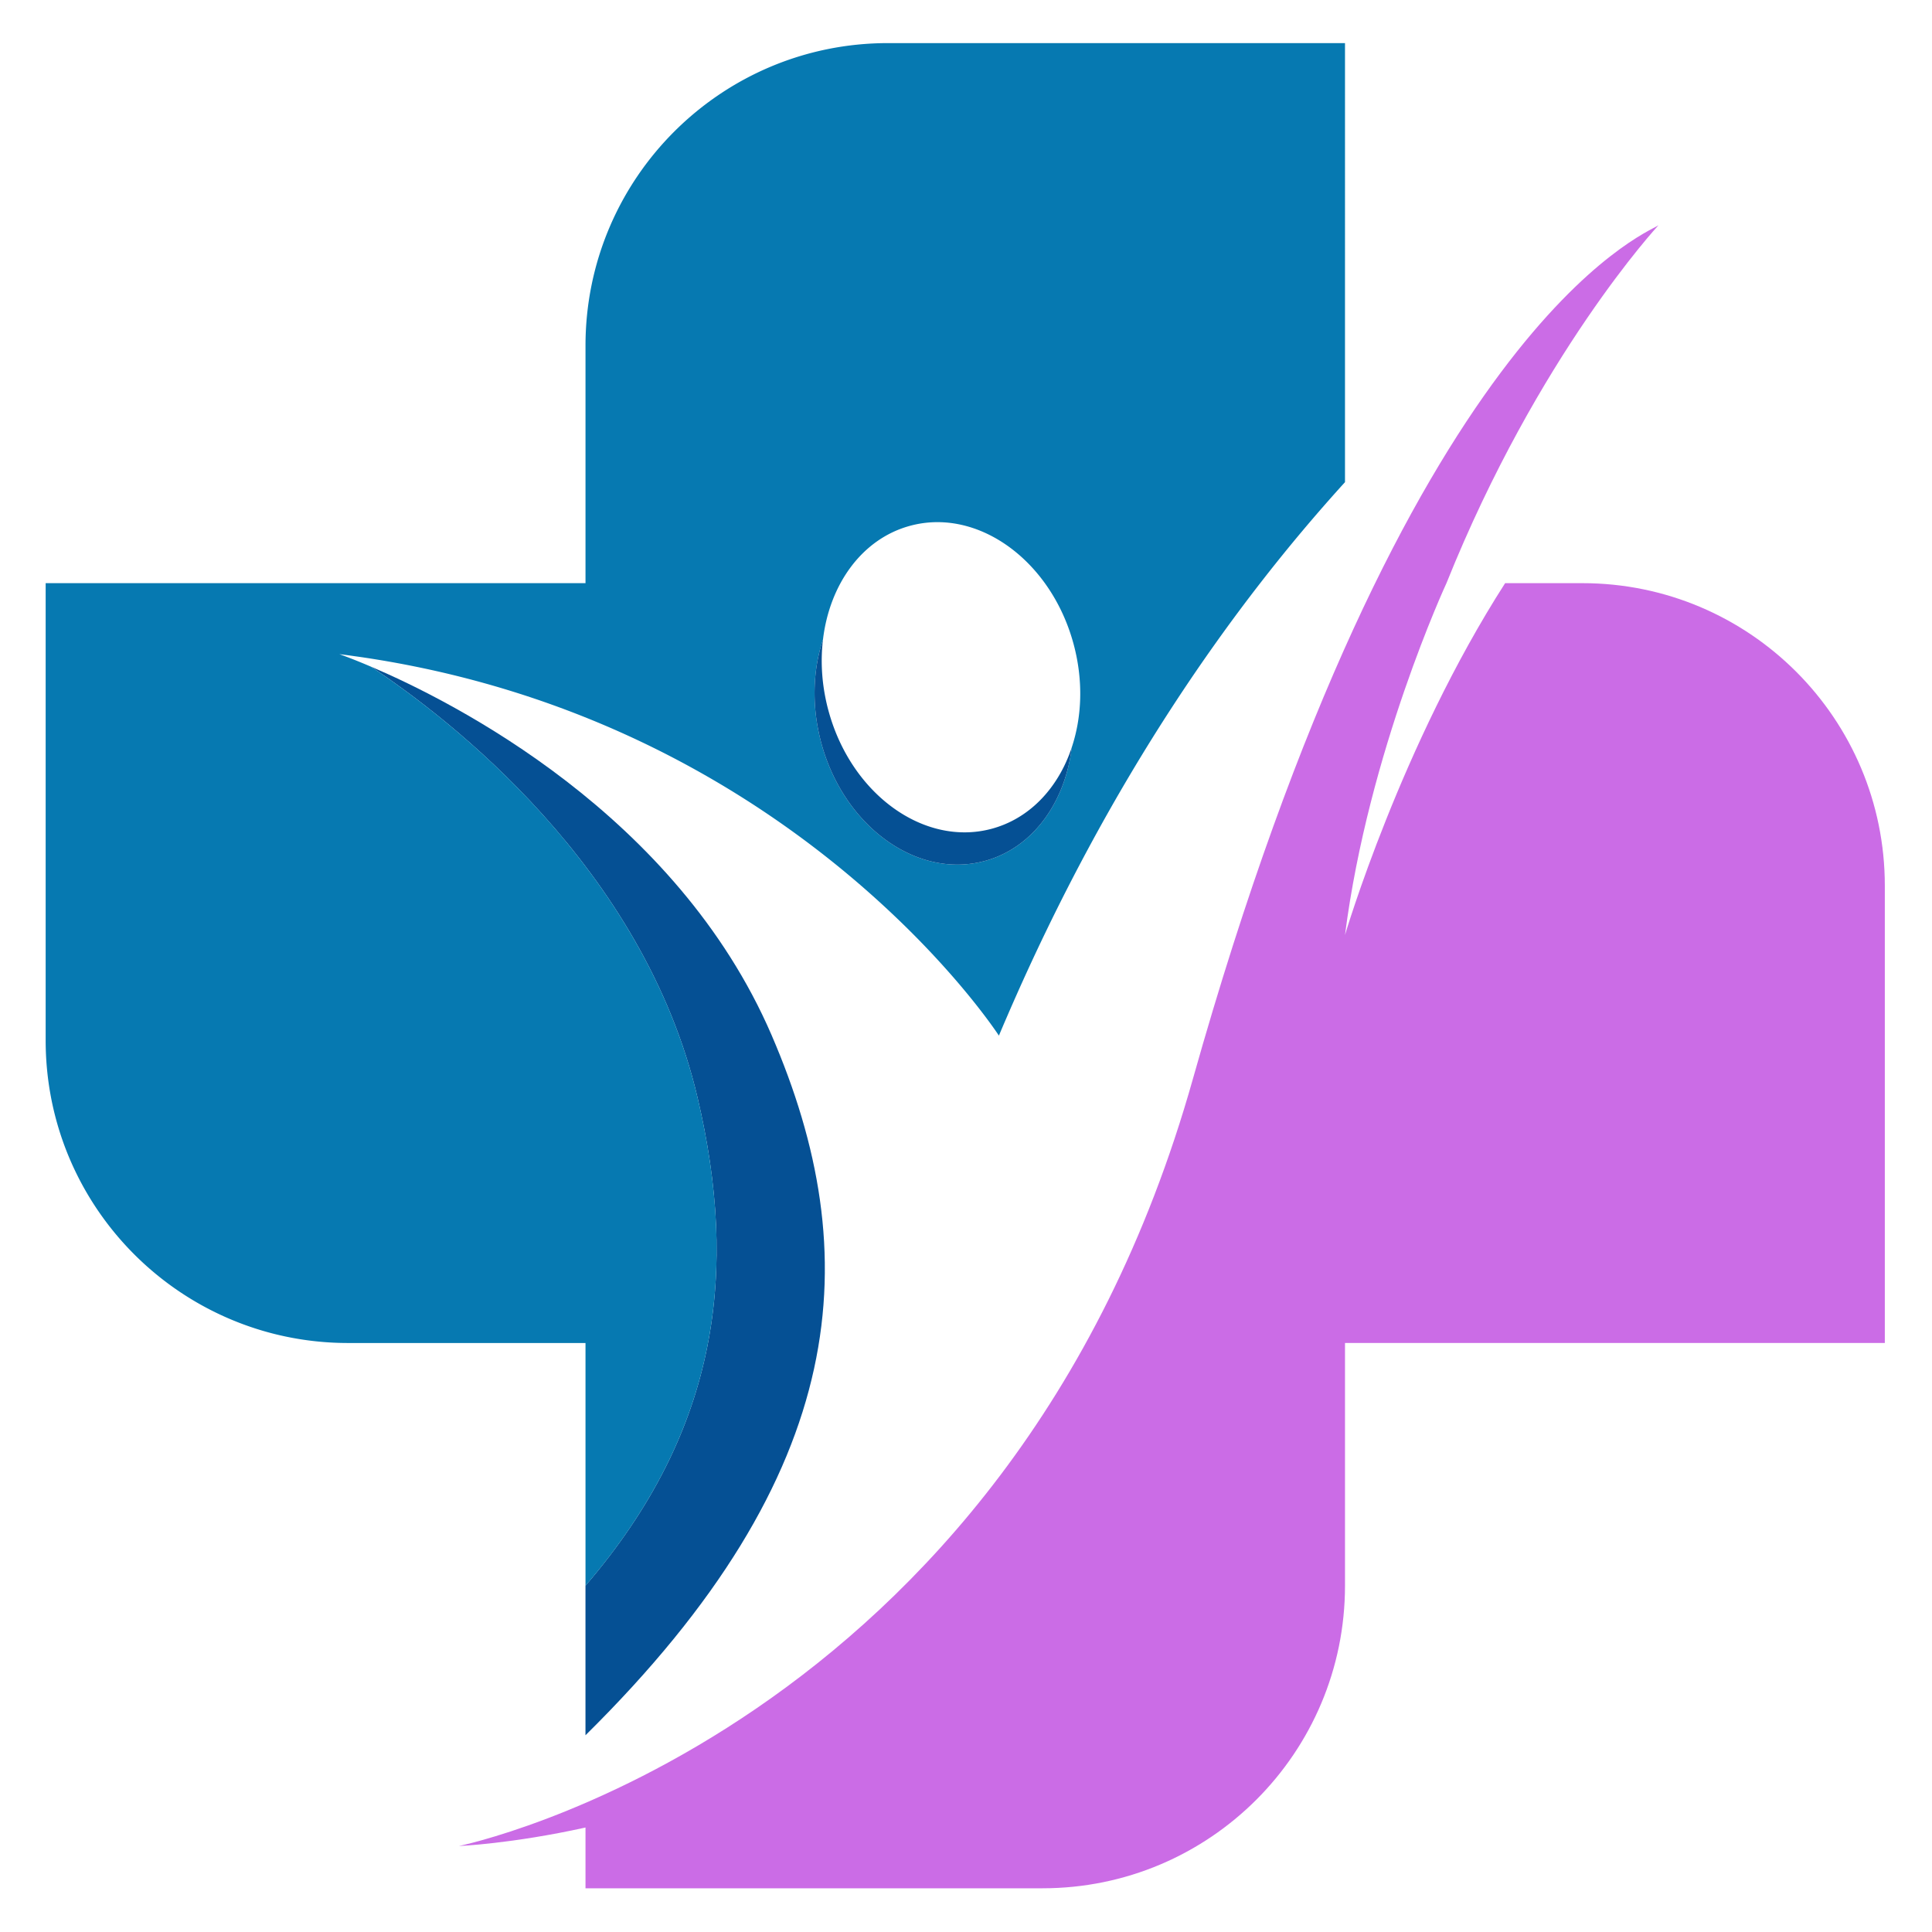 <?xml version="1.0" encoding="UTF-8"?>
<svg data-bbox="8.863 8.367 356.98 358.149" height="500" viewBox="0 0 375 375" width="500" xmlns="http://www.w3.org/2000/svg" data-type="color">
    <g>
        <defs>
            <clipPath id="ca43afe8-7e82-4a06-8732-3d8ec3b1022c">
                <path d="M89 43.453h276.848v323.063H89Zm0 0"/>
            </clipPath>
            <clipPath id="c62b7a08-294c-4d36-9374-84ad0351fb7c">
                <path d="M8.863 8.191H262V308H8.863Zm0 0"/>
            </clipPath>
        </defs>
        <path d="M113.64 336.813V307.78c26.16-30.433 29.57-61.422 21.774-94.648-10.527-44.899-48.5-73.867-63.445-83.75 16.023 6.828 59.285 28.656 77.781 71.5 18.398 42.633 15.652 84.844-36.11 135.93" fill="#055094" data-color="1"/>
        <g clip-path="url(#ca43afe8-7e82-4a06-8732-3d8ec3b1022c)">
            <path d="M292.145 113.191c-20.239 31.524-31.082 68.293-31.082 68.293 4.558-35.68 19.695-68.293 19.695-68.293 17.789-44.328 41.156-69.472 41.156-69.472-.027.015-.05.035-.078.05-2.34 1.583-49.106 19.461-90.297 165.653-35.844 127.21-142.469 148.89-142.469 148.89s10.246-.425 24.575-3.59v11.794h88.71c32.426 0 58.708-26.297 58.708-58.735v-47.105h104.78v-88.754c0-32.434-26.28-58.73-58.706-58.73h-14.992" fill="#cb6ce6" data-color="2"/>
        </g>
        <g clip-path="url(#c62b7a08-294c-4d36-9374-84ad0351fb7c)">
            <path d="M208.031 145.059c-.43 3.609-1.433 7.004-2.926 10.011-2.945 5.942-7.808 10.387-14.007 12.055-13.153 3.54-27.348-6.758-31.711-23a41.33 41.33 0 0 1-.555-2.39c-1.25-6.223-.844-12.329.91-17.614 1.285-10.73 7.586-19.562 16.942-22.074 13.148-3.543 27.343 6.762 31.71 23.004 1.891 7.047 1.622 14.05-.363 20.008ZM172.348 8.367c-32.422 0-58.703 26.297-58.703 58.735v46.09H8.863v88.75c0 22.574 12.73 42.175 31.395 52 8.16 4.3 17.453 6.734 27.312 6.734h46.075v47.105c26.156-30.433 29.566-61.422 21.77-94.648-10.528-44.903-48.497-73.863-63.45-83.75-3.832-1.64-6.106-2.414-6.106-2.414 1 .12 1.996.254 2.973.398 1.473.2 2.922.422 4.356.656 39.246 6.41 68.53 23.325 88.414 39.266a189.457 189.457 0 0 1 14.554 12.95c9.73 9.613 15.383 17.374 17.137 19.902.398.57.594.875.594.875a302.17 302.17 0 0 1 1.672-3.914c19.941-46.098 43.867-79.707 65.504-103.516V8.367h-88.715" fill="#0679b1" data-color="3"/>
        </g>
        <path d="M208.031 145.059c-.43 3.609-1.433 7.004-2.926 10.011-2.945 5.942-7.808 10.387-14.007 12.055-13.153 3.54-27.348-6.758-31.711-23a41.33 41.33 0 0 1-.555-2.39c-1.25-6.223-.844-12.329.91-17.614-.437 3.625-.3 7.461.48 11.348.16.797.344 1.597.56 2.386 4.359 16.25 18.554 26.547 31.706 23.008 6.203-1.672 11.063-6.117 14.012-12.058a28.6 28.6 0 0 0 1.531-3.746" fill="#055094" data-color="1"/>
    </g>
</svg>
